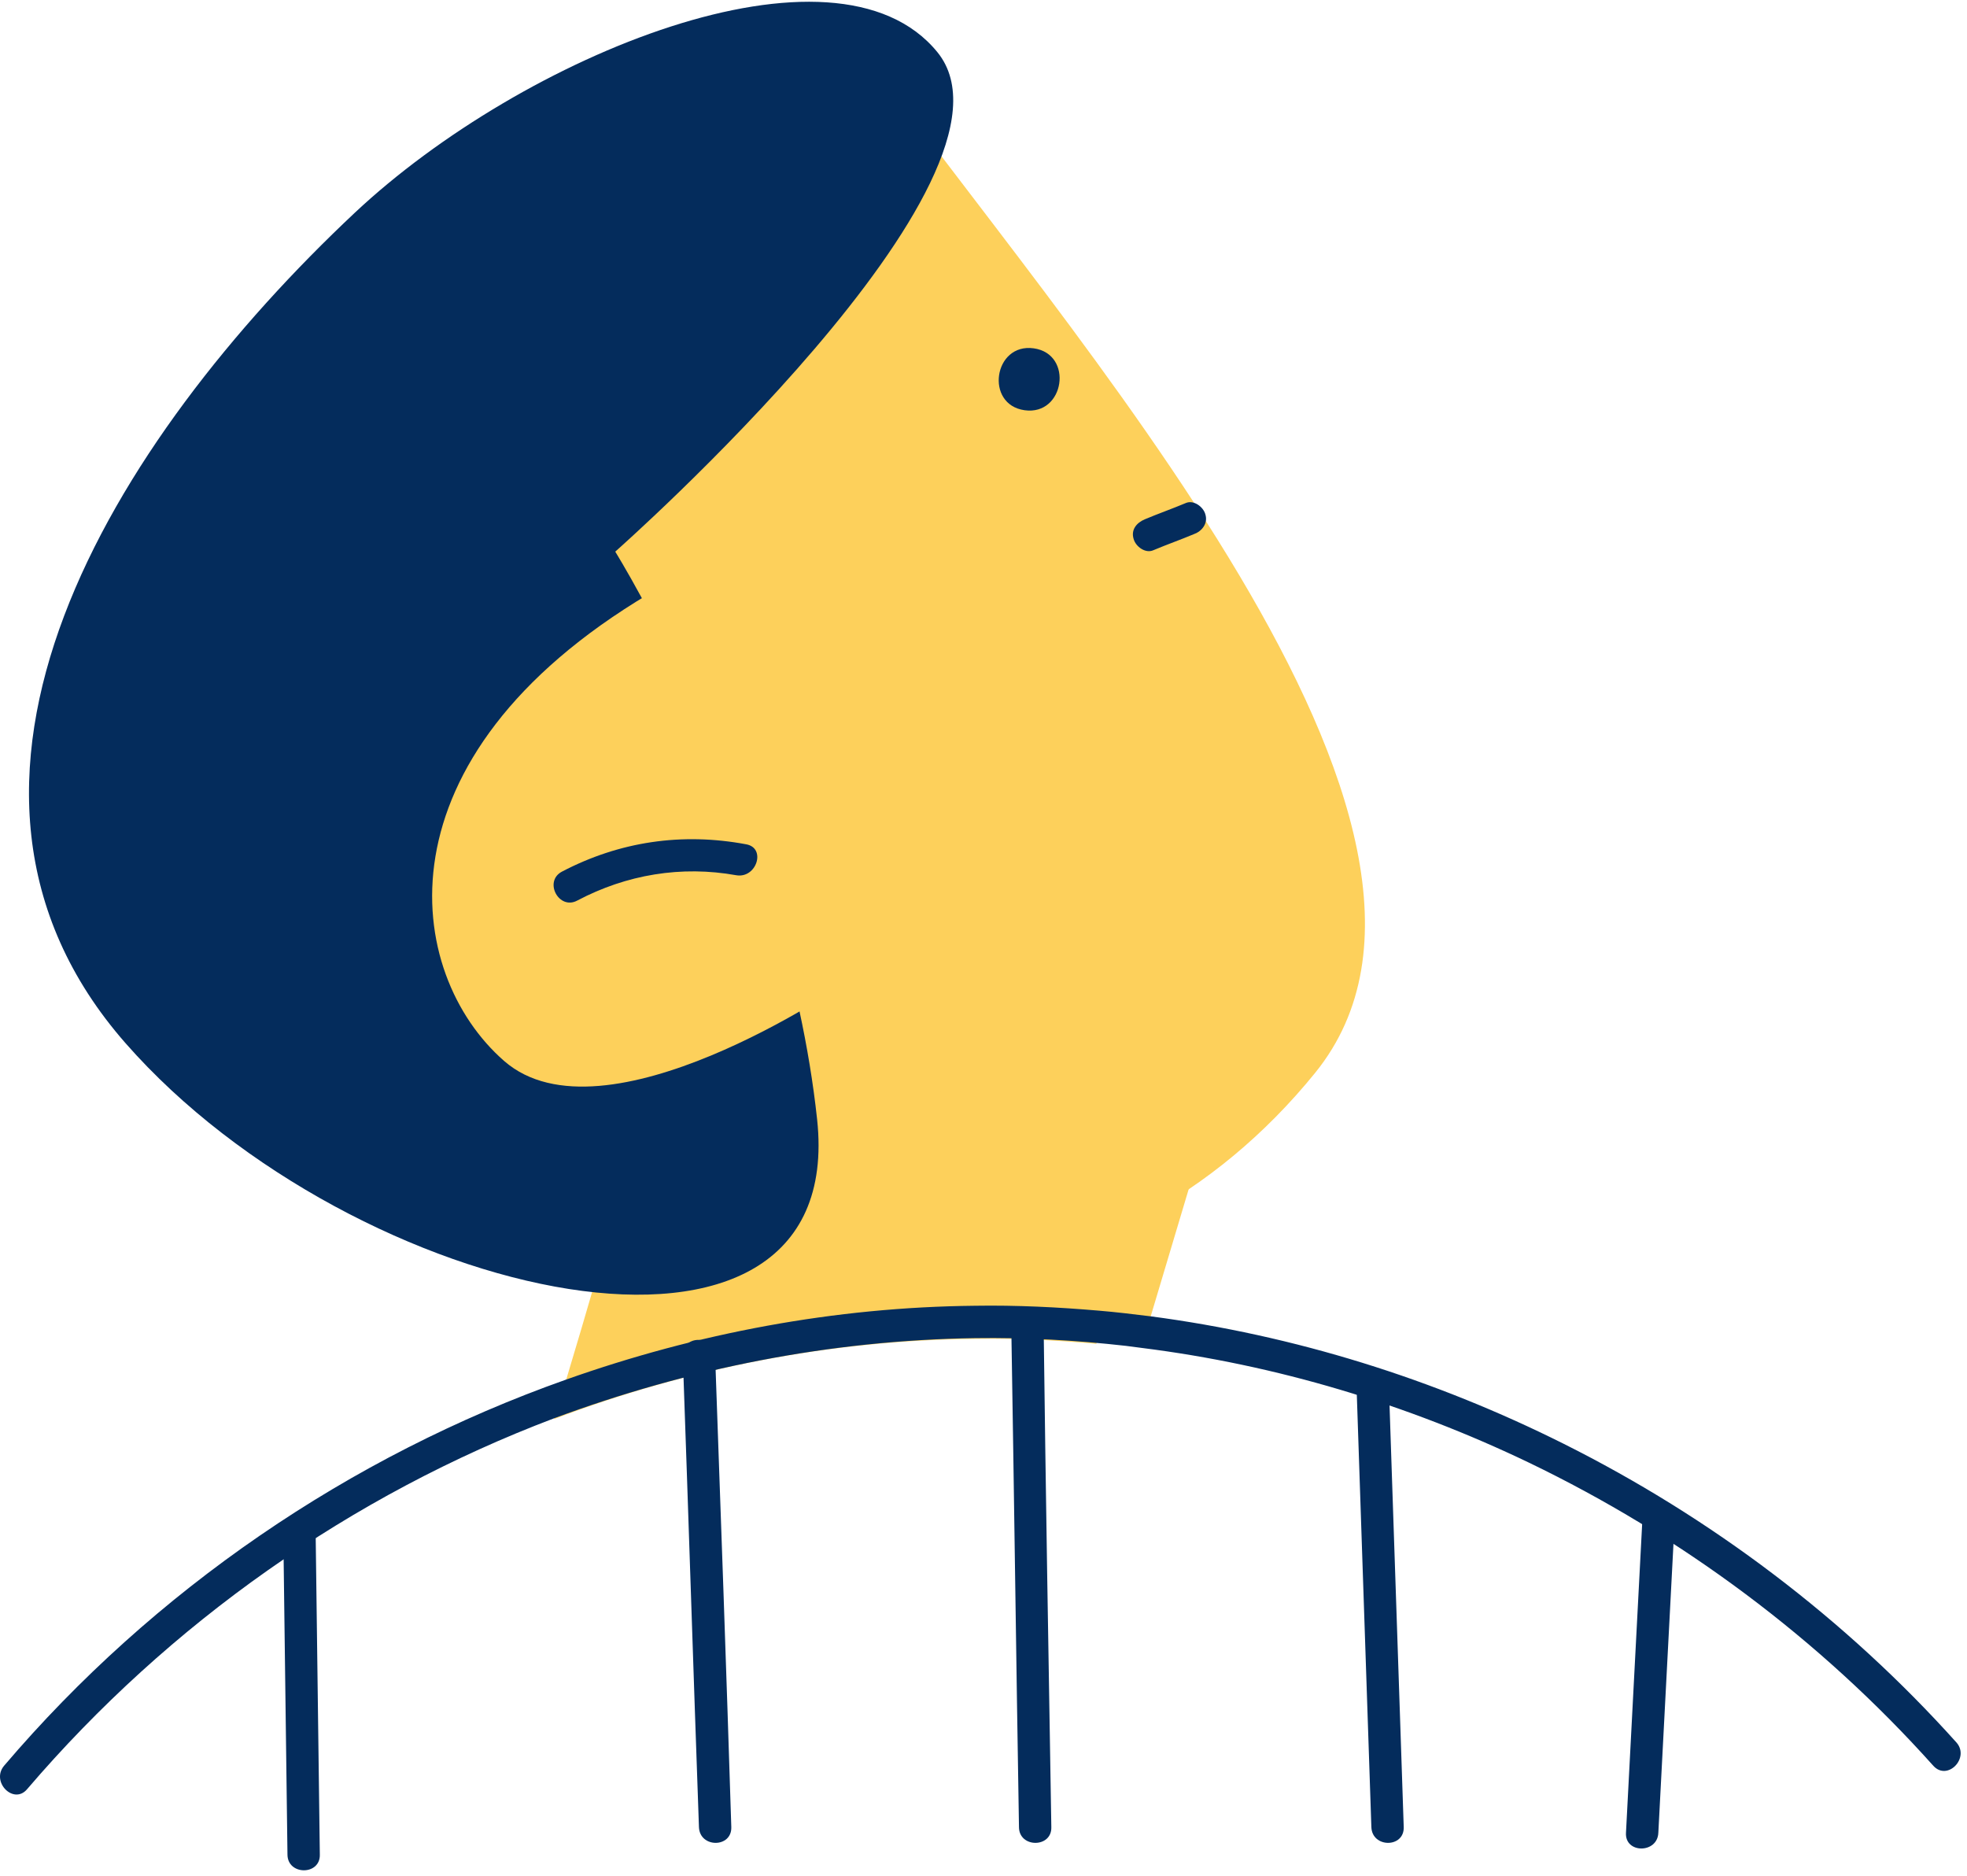 <?xml version="1.0" encoding="UTF-8"?> <svg xmlns="http://www.w3.org/2000/svg" width="259" height="247" viewBox="0 0 259 247" fill="none"> <path d="M112.777 5.572C140.469 44.099 199.372 108.93 173.162 141.252C146.952 173.575 100.552 180.243 61.839 143.012C23.126 105.781 8.863 75.959 43.224 42.34C77.584 8.721 112.777 5.572 112.777 5.572Z" fill="#FDD05B"></path> <path d="M136.116 45.859C130.837 45.118 129.633 53.269 134.912 54.009C140.191 54.75 141.395 46.6 136.116 45.859Z" fill="#042C5C"></path> <path d="M145.47 175.983C147.323 175.613 149.082 175.427 150.842 175.613L151.49 173.39L162.141 137.733L124.076 143.753L83.603 150.236C80.177 162.647 77.121 173.112 74.527 181.725C73.972 183.485 73.416 185.245 72.953 186.819C90.55 180.151 109.258 176.446 128.429 176.261C133.801 176.168 139.08 176.446 144.359 176.909C144.451 176.446 144.822 176.076 145.47 175.983Z" fill="#FDD05B"></path> <path d="M46.743 27.985C14.883 57.899 -13.457 103.188 16.55 137.363C46.558 171.538 111.758 186.078 107.591 147.365C103.423 108.652 81.01 72.625 81.01 72.625C81.01 72.625 136.857 23.354 123.428 6.868C109.999 -9.617 68.785 7.331 46.743 27.985Z" fill="#042C5C"></path> <path d="M85.456 78.182C49.058 99.854 53.226 128.194 66.377 139.678C79.528 151.162 110.925 129.676 110.925 129.676L85.456 78.182Z" fill="#FDD05B"></path> <path d="M98.237 111.153C89.809 109.578 81.566 110.782 73.972 114.765C71.564 116.061 73.601 119.859 76.009 118.562C82.492 115.135 89.716 113.931 96.94 115.228C99.626 115.691 100.923 111.616 98.237 111.153Z" fill="#042C5C"></path> <path d="M158.714 67.716C158.436 66.698 157.14 65.771 156.121 66.234C154.361 66.975 152.509 67.624 150.749 68.365C149.638 68.828 148.897 69.754 149.268 70.958C149.545 71.977 150.842 72.903 151.861 72.44C153.62 71.699 155.473 71.05 157.232 70.309C158.251 69.939 159.085 68.92 158.714 67.716Z" fill="#042C5C"></path> <path d="M41.556 201.36C41.556 198.581 37.203 198.581 37.296 201.36C37.481 215.622 37.666 229.885 37.852 244.148C37.852 246.926 42.205 246.926 42.112 244.148C41.927 229.885 41.742 215.622 41.556 201.36Z" fill="#042C5C"></path> <path d="M182.887 182.744C182.794 179.966 178.534 179.966 178.626 182.744L180.571 240.536C180.664 243.314 184.924 243.314 184.832 240.536L182.887 182.744Z" fill="#042C5C"></path> <path d="M216.228 200.619L214.098 241.277C213.913 244.055 218.266 244.055 218.358 241.277L220.488 200.619C220.673 197.84 216.413 197.933 216.228 200.619Z" fill="#042C5C"></path> <path d="M254.571 232.478C239.567 215.715 221.322 202.193 201.317 192.561C185.295 184.874 168.068 179.688 150.379 177.465C149.638 177.372 148.99 177.28 148.249 177.187C141.673 176.446 135.097 176.076 128.429 176.168C109.35 176.446 90.642 180.151 72.953 186.726C46.28 196.822 22.293 213.677 3.584 235.535C1.825 237.665 -1.232 234.608 0.528 232.478C20.255 209.325 46.002 191.728 74.527 181.633C91.754 175.52 109.906 172.093 128.337 171.908C133.801 171.816 139.358 172.093 144.729 172.556C146.952 172.742 149.267 173.02 151.49 173.297C170.476 175.798 188.814 181.54 205.855 190.061C225.304 199.785 242.994 213.122 257.627 229.422C259.386 231.459 256.423 234.516 254.571 232.478Z" fill="#042C5C"></path> <path d="M94.162 178.484C94.069 175.705 89.809 175.705 89.901 178.484C90.642 199.137 91.291 219.883 92.032 240.536C92.124 243.314 96.385 243.314 96.292 240.536C95.644 219.883 94.903 199.229 94.162 178.484Z" fill="#042C5C"></path> <path d="M137.413 174.223C137.413 171.445 133.06 171.445 133.152 174.223C133.523 196.358 133.801 218.493 134.171 240.536C134.171 243.314 138.524 243.314 138.431 240.536C138.061 218.493 137.691 196.358 137.413 174.223Z" fill="#042C5C"></path> </svg> 